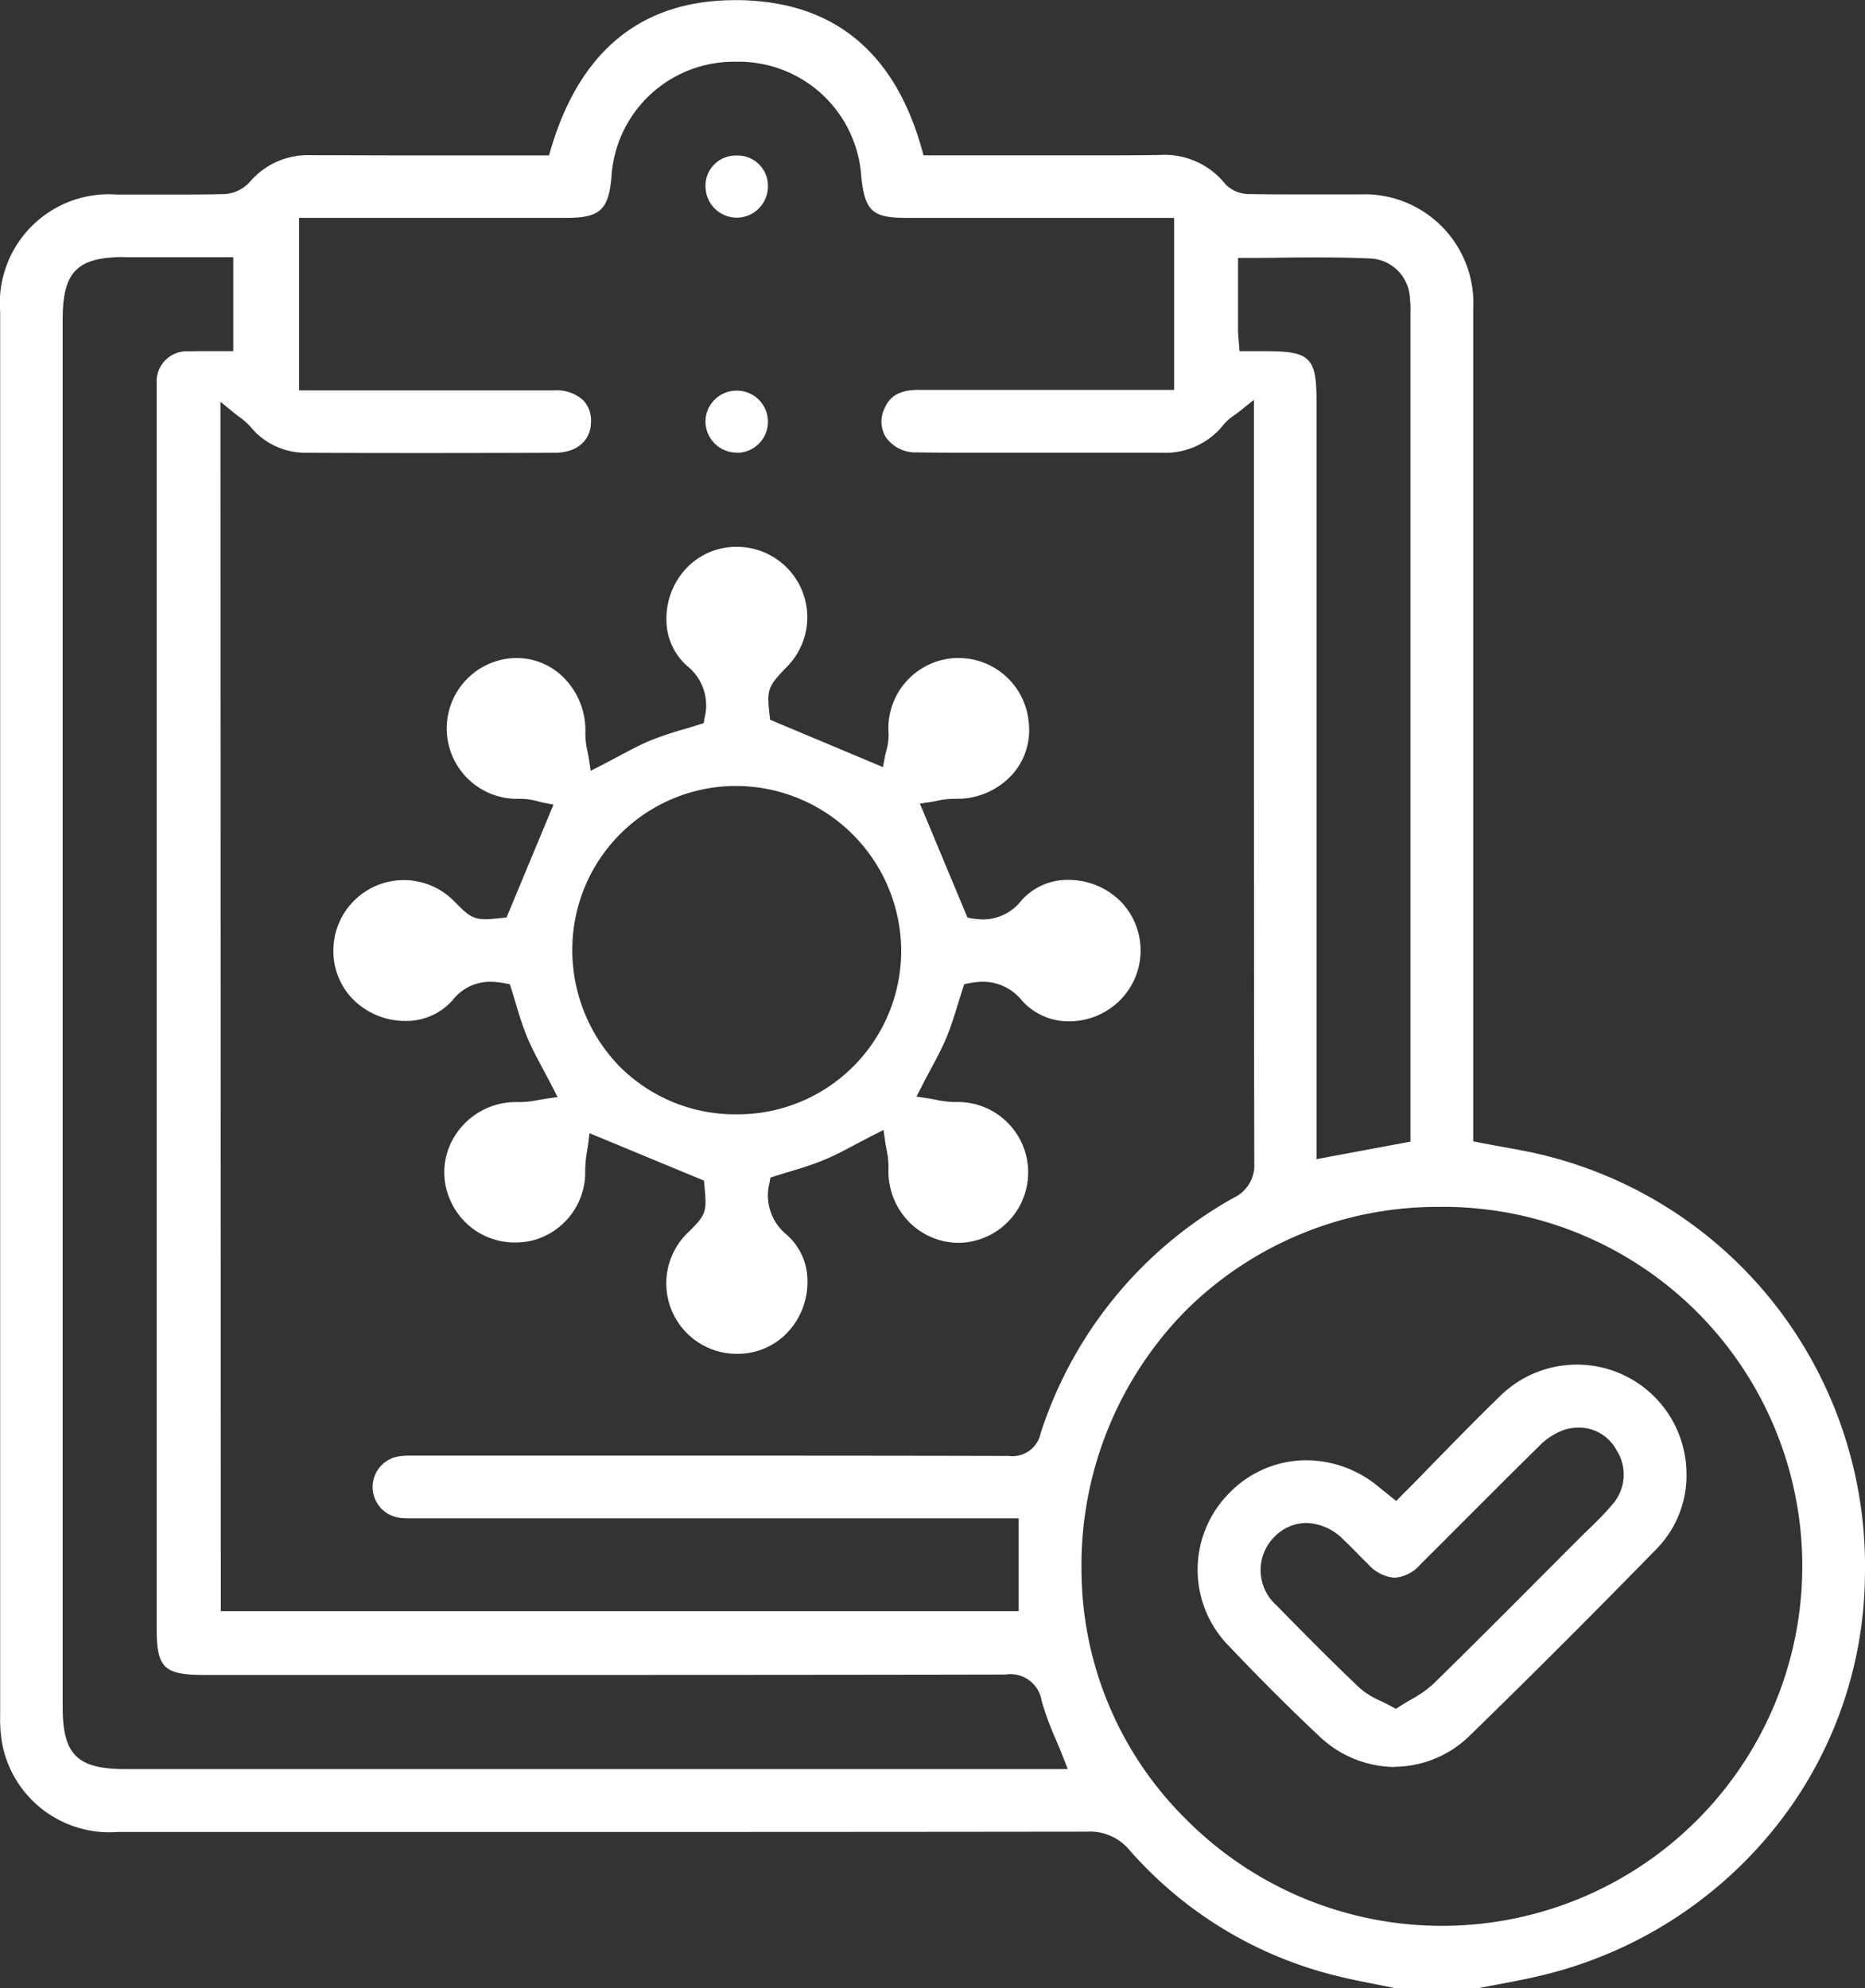 <svg id="icon-reults" xmlns="http://www.w3.org/2000/svg" width="47.661" height="50.813" viewBox="0 0 47.661 50.813">
  <rect x="0" y="0" width="47.661" height="50.813" fill="#333333" stroke="none"/>
  <path id="Path_2544" data-name="Path 2544" d="M548.331,255.644c-.167-.035-.335-.068-.5-.1-.369-.073-.75-.149-1.117-.244a10.287,10.287,0,0,1-5.185-3.19,1.314,1.314,0,0,0-1.091-.468c-4.53.006-9.434.008-15.438.008h-9.332a2.788,2.788,0,0,1-2.94-2.228,3.625,3.625,0,0,1-.057-.752c0-12.749,0-24.481,0-35.867a2.785,2.785,0,0,1,2.979-3h.461l1.069,0c.336,0,.778,0,1.225-.012a.949.949,0,0,0,.637-.3,1.948,1.948,0,0,1,1.554-.694h.015c.747,0,1.562.006,2.563.006h3.523l.042-.144c.744-2.537,2.329-3.824,4.711-3.824.129,0,.261,0,.395.011,2.242.128,3.716,1.41,4.383,3.809l.041.147h1.385l1.346,0,1.347,0c.742,0,1.35,0,1.913-.01h.043a1.984,1.984,0,0,1,1.685.753.856.856,0,0,0,.626.246c.392.007.779.008,1.073.008h.949q.39,0,.78,0a2.781,2.781,0,0,1,2.9,2.93q0,7.514,0,15.028V234l.162.032c.2.039.395.075.587.109.4.072.781.141,1.153.238a10.763,10.763,0,0,1,5.924,3.941,10.873,10.873,0,0,1,2.184,6.8,10.456,10.456,0,0,1-2.39,6.534,10.878,10.878,0,0,1-6.014,3.695c-.347.081-.705.147-1.052.212l-.478.091Zm1.16-19.968a9.123,9.123,0,0,0-6.519,2.647,9.274,9.274,0,0,0-2.667,6.635,8.988,8.988,0,0,0,2.721,6.416,9.214,9.214,0,0,0,12.983,0,9.181,9.181,0,0,0-6.467-15.7ZM515.854,211.4c-1.215,0-1.585.372-1.585,1.59q0,17.737,0,35.474c0,1.21.374,1.579,1.6,1.579h24.086l-.107-.273c-.066-.168-.133-.329-.2-.487a7.565,7.565,0,0,1-.362-.986.805.805,0,0,0-.921-.67c-4.528.009-9.1.01-12.973.01h-7.5c-1.039,0-1.222-.18-1.222-1.2V214.906c0-.1,0-.189,0-.281a.772.772,0,0,1,.821-.815c.115,0,.23-.005.346-.005l.291,0,.3,0h.2v-2.4h-2.785Zm2.456,34.607H538.7v-2.372H523.168a2.388,2.388,0,0,1-.255-.011.793.793,0,0,1-.049-1.574,1.9,1.9,0,0,1,.294-.018l.223,0h6.263c2.4,0,5.575,0,8.8.008a.737.737,0,0,0,.819-.586,10.63,10.63,0,0,1,4.924-6.008.924.924,0,0,0,.534-.906c-.01-5.032-.009-10.149-.009-15.1v-4.391l-.326.261c-.078.063-.143.11-.2.15a1.17,1.17,0,0,0-.238.209,1.9,1.9,0,0,1-1.6.732h-.039q-.386,0-.772,0h-1.26l-1.212,0-1.211,0c-.68,0-1.236,0-1.75-.008a.933.933,0,0,1-.789-.374.757.757,0,0,1-.057-.719c.14-.354.406-.505.888-.505.875,0,1.744,0,2.613,0h3.913V210.4h-6.822c-.891,0-1.077-.168-1.173-1.054a3.139,3.139,0,0,0-3.208-2.937h-.047a3.132,3.132,0,0,0-3.13,2.96c-.075.827-.3,1.03-1.143,1.03h-6.84v4.409h3.97q1.283,0,2.565,0a1,1,0,0,1,.726.251.737.737,0,0,1,.2.544c0,.492-.361.8-.936.8q-1.519.005-3.038.006c-1.1,0-2.22,0-3.315-.007a1.811,1.811,0,0,1-1.423-.676,1.582,1.582,0,0,0-.266-.232c-.049-.037-.1-.078-.164-.128l-.327-.266Zm26.733-32.2c1.1,0,1.268.168,1.268,1.26v19.388l2.4-.447s0-15.426,0-21.067c0-.036,0-.072,0-.109a2.382,2.382,0,0,0-.013-.368,1.062,1.062,0,0,0-.971-1.025c-.4-.019-.828-.029-1.358-.029-.306,0-.613,0-.922.006s-.625.006-.942.006h-.2v.655c0,.41,0,.8,0,1.189,0,.071.006.14.013.22,0,.04.007.084.011.135l.014.186h.7Z" transform="translate(-512.667 -204.831)" fill="#fff"/>
  <path id="Path_2545" data-name="Path 2545" d="M607.9,364.9a1.8,1.8,0,0,1-1.265-3.087c.479-.469.5-.526.432-1.22l-.012-.12-2.924-1.211-.032.262c-.007.057-.017.117-.027.18a3.047,3.047,0,0,0-.051.5,1.8,1.8,0,0,1-1.351,1.8,1.91,1.91,0,0,1-.436.051,1.794,1.794,0,0,1-1.636-1.025,1.744,1.744,0,0,1,.1-1.712,1.839,1.839,0,0,1,1.569-.852l.079,0h.045a2.343,2.343,0,0,0,.424-.051c.071-.013.144-.026.221-.037l.28-.039-.129-.251c-.083-.161-.162-.31-.238-.452-.161-.3-.3-.562-.414-.834a8.517,8.517,0,0,1-.281-.834c-.04-.132-.08-.266-.123-.4l-.037-.114-.118-.022a2.052,2.052,0,0,0-.38-.04,1.208,1.208,0,0,0-.961.468,1.58,1.58,0,0,1-1.218.533,1.885,1.885,0,0,1-1.313-.536,1.751,1.751,0,0,1-.518-1.258,1.8,1.8,0,0,1,3.083-1.268c.323.328.456.463.8.463.111,0,.242-.014.423-.033l.119-.012,1.2-2.885-.243-.046c-.041-.008-.086-.019-.134-.032a1.7,1.7,0,0,0-.422-.069h-.113a1.8,1.8,0,0,1-.27-3.582,1.736,1.736,0,0,1,.244-.017,1.692,1.692,0,0,1,1.22.523,1.911,1.911,0,0,1,.532,1.4,2.1,2.1,0,0,0,.056.468c.014.069.028.141.039.215l.042.276.248-.127c.161-.083.311-.163.453-.238.3-.161.563-.3.835-.414a8.39,8.39,0,0,1,.834-.28c.132-.039.266-.079.4-.122l.118-.038.019-.122a1.286,1.286,0,0,0-.441-1.337,1.565,1.565,0,0,1-.53-1.142,1.872,1.872,0,0,1,.538-1.387,1.757,1.757,0,0,1,1.259-.517,1.8,1.8,0,0,1,1.294,3.053c-.507.523-.528.581-.456,1.248l.013.118,2.885,1.211.045-.245c.008-.043.02-.09.032-.139a1.6,1.6,0,0,0,.067-.457,1.8,1.8,0,0,1,1.71-1.947q.054,0,.108,0a1.8,1.8,0,0,1,1.762,1.643,1.7,1.7,0,0,1-.426,1.341,1.9,1.9,0,0,1-1.424.614h-.086a2.2,2.2,0,0,0-.431.056c-.055.011-.108.022-.158.029l-.255.038,1.216,2.915.11.018a1.789,1.789,0,0,0,.292.026,1.238,1.238,0,0,0,.97-.477,1.575,1.575,0,0,1,1.215-.533,1.89,1.89,0,0,1,1.317.54,1.8,1.8,0,0,1,.014,2.515,1.836,1.836,0,0,1-1.315.56,1.6,1.6,0,0,1-1.208-.527,1.279,1.279,0,0,0-.994-.485,1.866,1.866,0,0,0-.37.04l-.115.023-.036.111c-.042.129-.082.259-.122.389-.089.287-.18.584-.295.861-.108.261-.243.514-.4.807-.076.142-.156.292-.239.456l-.128.249.277.041c.076.011.149.025.22.039a2.371,2.371,0,0,0,.45.057h.089a1.8,1.8,0,1,1,.037,3.6h0a1.784,1.784,0,0,1-1.277-.549,1.854,1.854,0,0,1-.511-1.371,2.106,2.106,0,0,0-.051-.469c-.013-.07-.026-.142-.037-.218l-.039-.278-.25.127c-.161.082-.31.161-.453.236-.3.16-.564.3-.836.411a8.77,8.77,0,0,1-.836.283c-.132.04-.265.08-.4.123l-.117.038-.019.122a1.29,1.29,0,0,0,.435,1.336,1.564,1.564,0,0,1,.531,1.138,1.88,1.88,0,0,1-.538,1.391A1.748,1.748,0,0,1,607.9,364.9Zm.006-14.512a4.185,4.185,0,0,0-4.214,4.129,4.265,4.265,0,0,0,1.2,3.031,4.168,4.168,0,0,0,2.992,1.232h.012a4.18,4.18,0,0,0,4.2-4.244,4.23,4.23,0,0,0-4.17-4.148Z" transform="translate(-589.066 -330.301)" fill="#fff"/>
  <path id="Path_2546" data-name="Path 2546" d="M693.318,246.068a.8.8,0,0,1-.789-.765.771.771,0,0,1,.777-.823h.016a.773.773,0,0,1,.8.753.8.8,0,0,1-.781.835Z" transform="translate(-674.498 -240.505)" fill="#fff"/>
  <path id="Path_2547" data-name="Path 2547" d="M693.311,305.975a.8.8,0,0,1-.793-.8.792.792,0,0,1,.78-.784h.014a.794.794,0,0,1,.016,1.588Z" transform="translate(-674.489 -294.407)" fill="#fff"/>
  <path id="Path_2548" data-name="Path 2548" d="M823,563.028a2.831,2.831,0,0,1-1.94-.8c-.746-.7-1.517-1.473-2.291-2.287a2.777,2.777,0,0,1-.029-3.879,2.749,2.749,0,0,1,2-.874,2.91,2.91,0,0,1,1.876.7c.049.041.1.081.164.133l.26.208.127-.129q.4-.4.786-.8c.569-.583,1.157-1.185,1.748-1.759a2.8,2.8,0,0,1,4.756,1.945,2.686,2.686,0,0,1-.758,1.962c-1.612,1.651-3.216,3.255-4.769,4.767a2.767,2.767,0,0,1-1.932.807Zm-2.258-6.237a1.147,1.147,0,0,0-.809.349,1.2,1.2,0,0,0,.045,1.753c.781.8,1.442,1.464,2.133,2.12a2.028,2.028,0,0,0,.534.328c.091.044.186.09.281.143l.106.059.1-.066c.093-.061.189-.117.282-.171a2.858,2.858,0,0,0,.579-.406c.982-.962,1.968-1.951,2.921-2.908l.869-.871c.068-.069.138-.136.207-.2.193-.188.392-.383.571-.6a1.152,1.152,0,0,0,.108-1.393,1.092,1.092,0,0,0-.961-.575,1.3,1.3,0,0,0-.337.046,1.667,1.667,0,0,0-.7.449c-.541.53-1.084,1.074-1.61,1.6-.459.459-.933.935-1.4,1.4a.973.973,0,0,1-.661.343,1.012,1.012,0,0,1-.676-.346c-.1-.094-.194-.191-.289-.288-.113-.115-.23-.233-.351-.347A1.378,1.378,0,0,0,820.741,556.791Z" transform="translate(-787.359 -517.869)" fill="#fff"/>
</svg>
